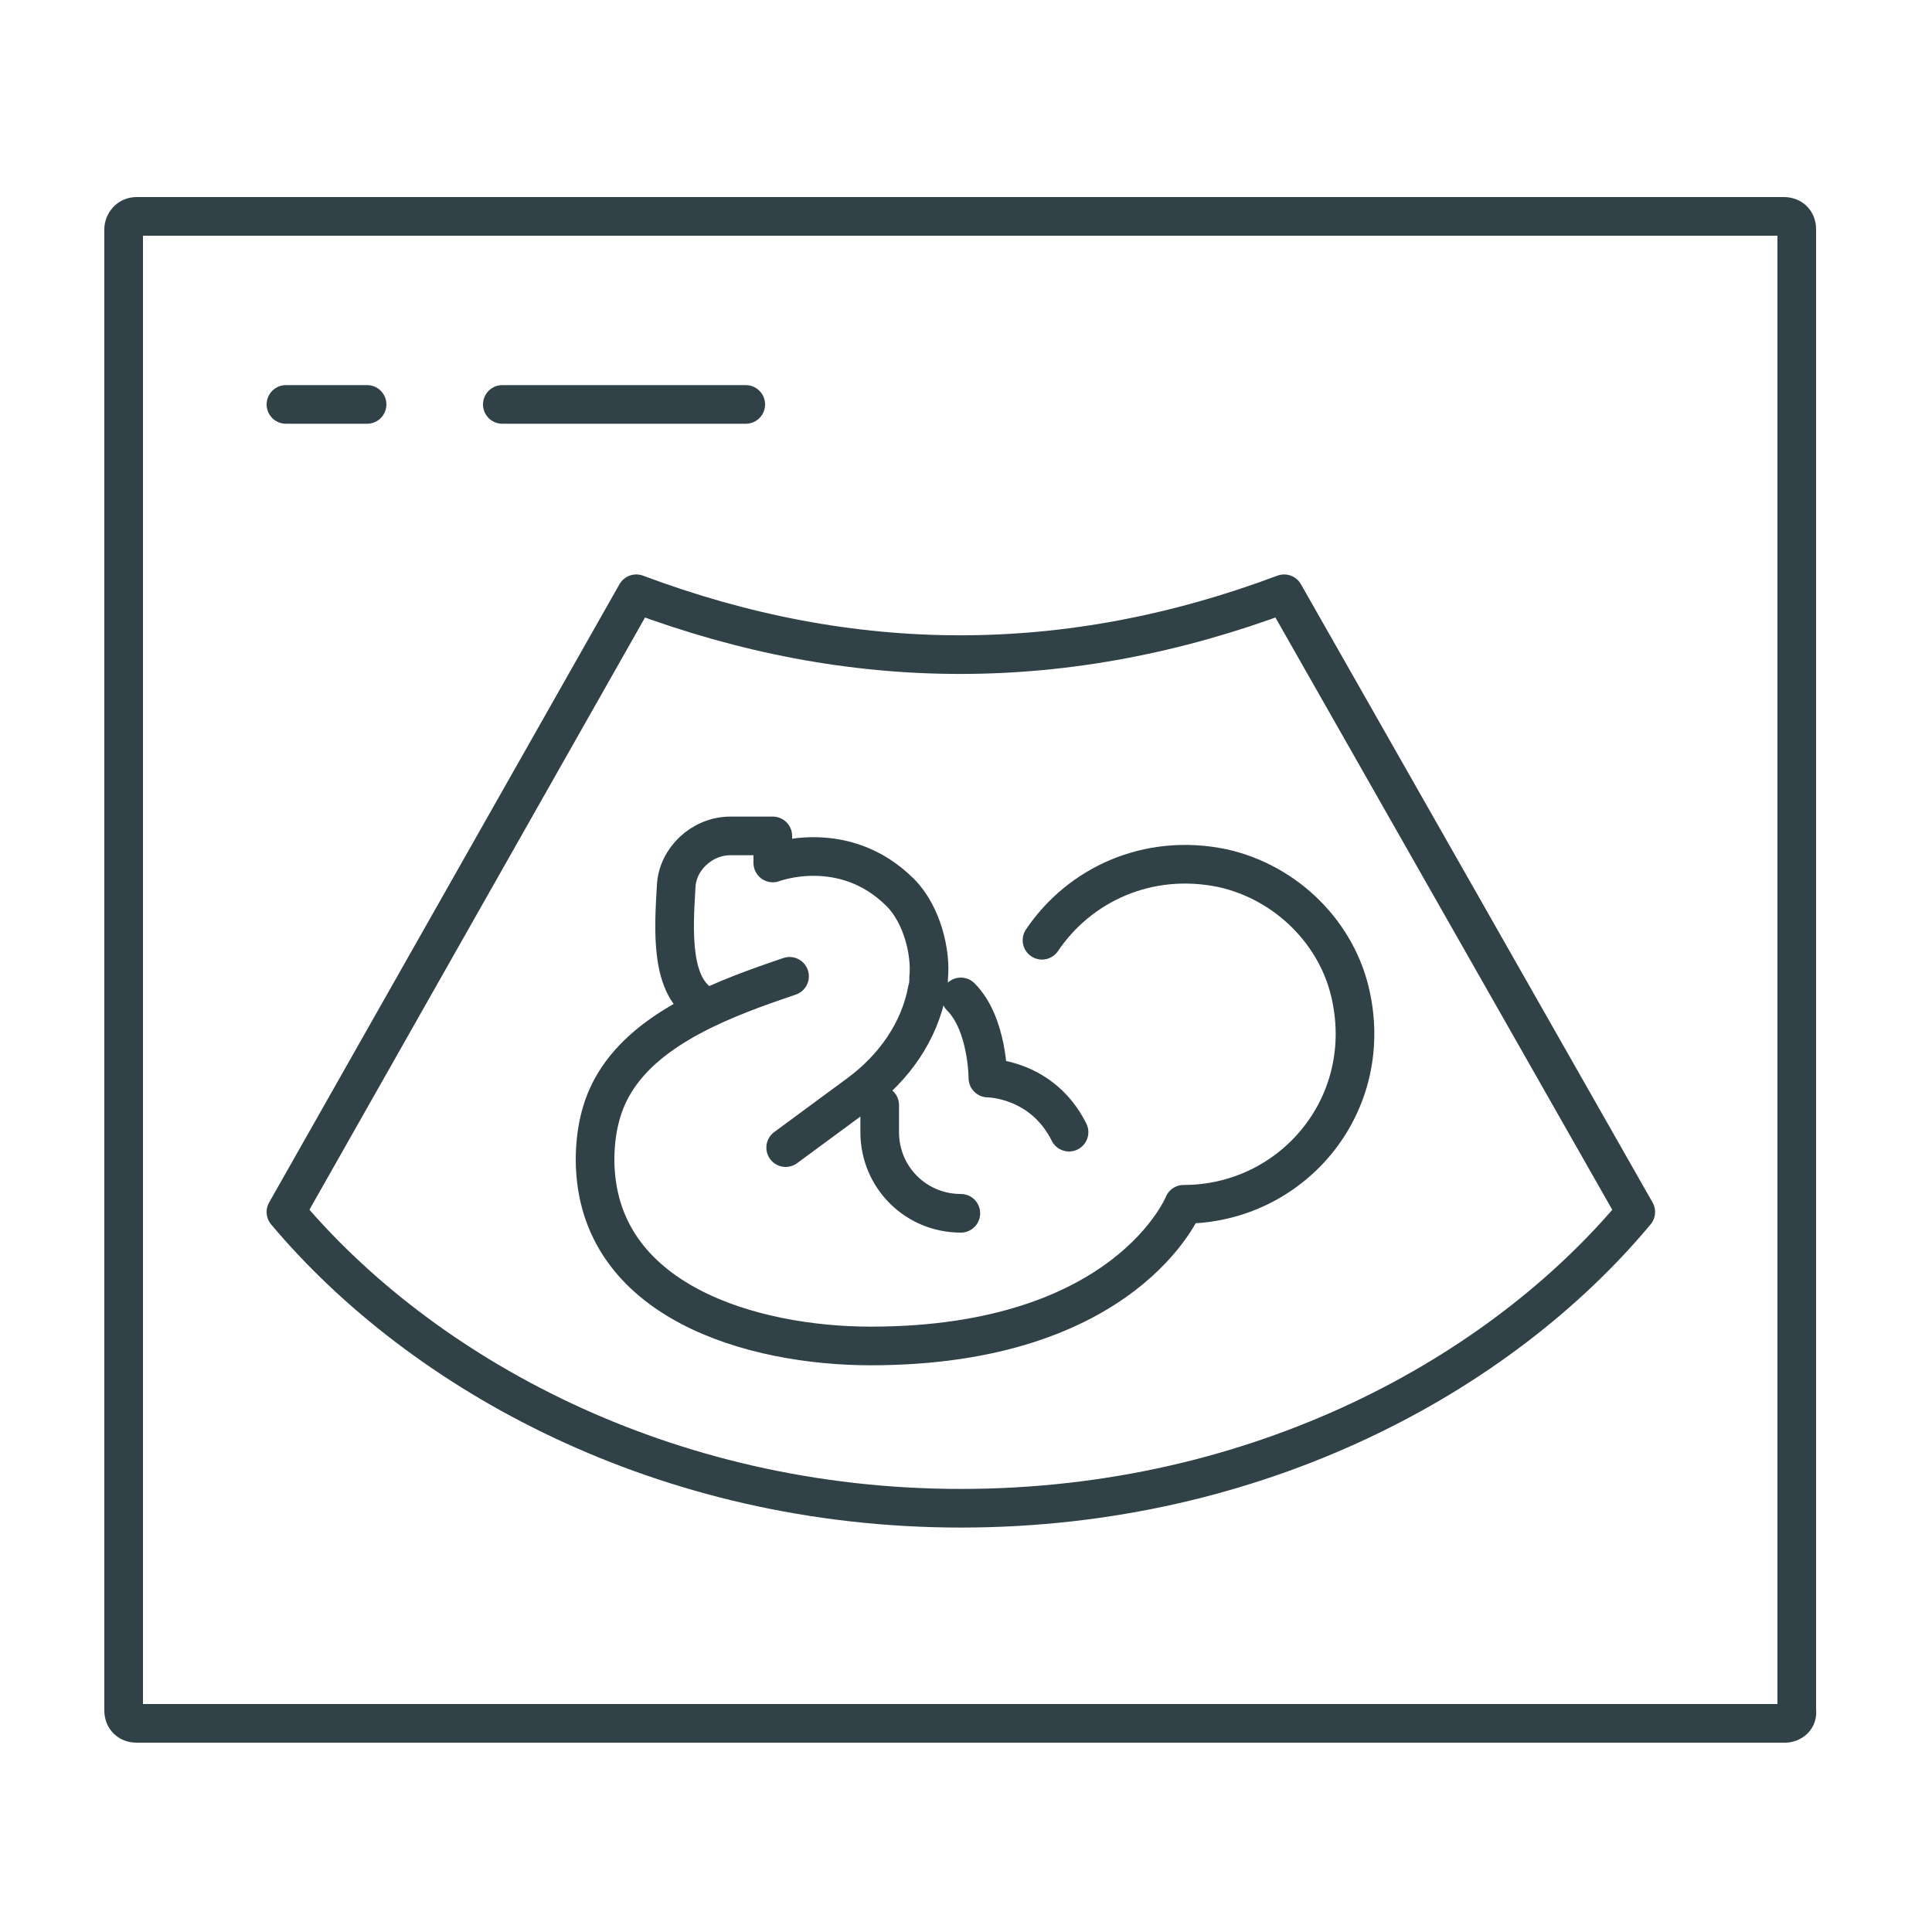 <?xml version="1.0" encoding="utf-8"?>
<!-- Generator: Adobe Illustrator 24.3.0, SVG Export Plug-In . SVG Version: 6.00 Build 0)  -->
<svg version="1.1" id="Layer_1" xmlns="http://www.w3.org/2000/svg" xmlns:xlink="http://www.w3.org/1999/xlink" x="0px" y="0px"
	 viewBox="0 0 150 150" style="enable-background:new 0 0 150 150;" xml:space="preserve">
<style type="text/css">
	.st0{fill:none;stroke:#314148;stroke-width:3;stroke-linecap:round;stroke-linejoin:round;stroke-miterlimit:10;}
</style>
<path class="st0" d="M61,89.1l5.7-4.2c2.7-2,4.7-4.8,5.3-8.1c0.1-0.3,0.1-0.6,0.1-0.9c0.2-1.9-0.5-4.9-2.2-6.6
	c-4.4-4.4-9.9-2.3-9.9-2.3v-2.1h-3.3c-2.2,0-4.1,1.8-4.2,3.9c-0.2,3.4-0.5,7.9,2.2,9.3 M68.3,85.8v2.1c0,3.5,2.8,6.3,6.3,6.3
	 M74.6,77.4c2.1,2.1,2.1,6.3,2.1,6.3s4.2,0,6.3,4.2 M80.9,73c2.9-4.3,8.2-6.8,14-5.6c5,1.1,9,5.1,10,10c1.8,8.6-4.7,16.1-13,16.1
	c0,0-4.4,11-24.3,11c-9.1,0-21.3-3.4-21.4-14.4c0-2.1,0.4-4.2,1.5-6c2.7-4.5,8.9-6.7,13.6-8.3 M39,31.4h18.9 M22.2,31.4h6.3
	 M99.7,46.1c-16.8,6.3-33.5,6.3-50.3,0L22.2,94.1c10.5,12.5,29.3,23,52.4,23c23.1,0,41.9-10.4,52.4-23L99.7,46.1z M138.6,133.8H10.6
	c-0.6,0-1-0.4-1-1v-115c0-0.5,0.4-1,1-1h127.9c0.6,0,1,0.4,1,1v115C139.6,133.4,139.1,133.8,138.6,133.8z"/>
</svg>
